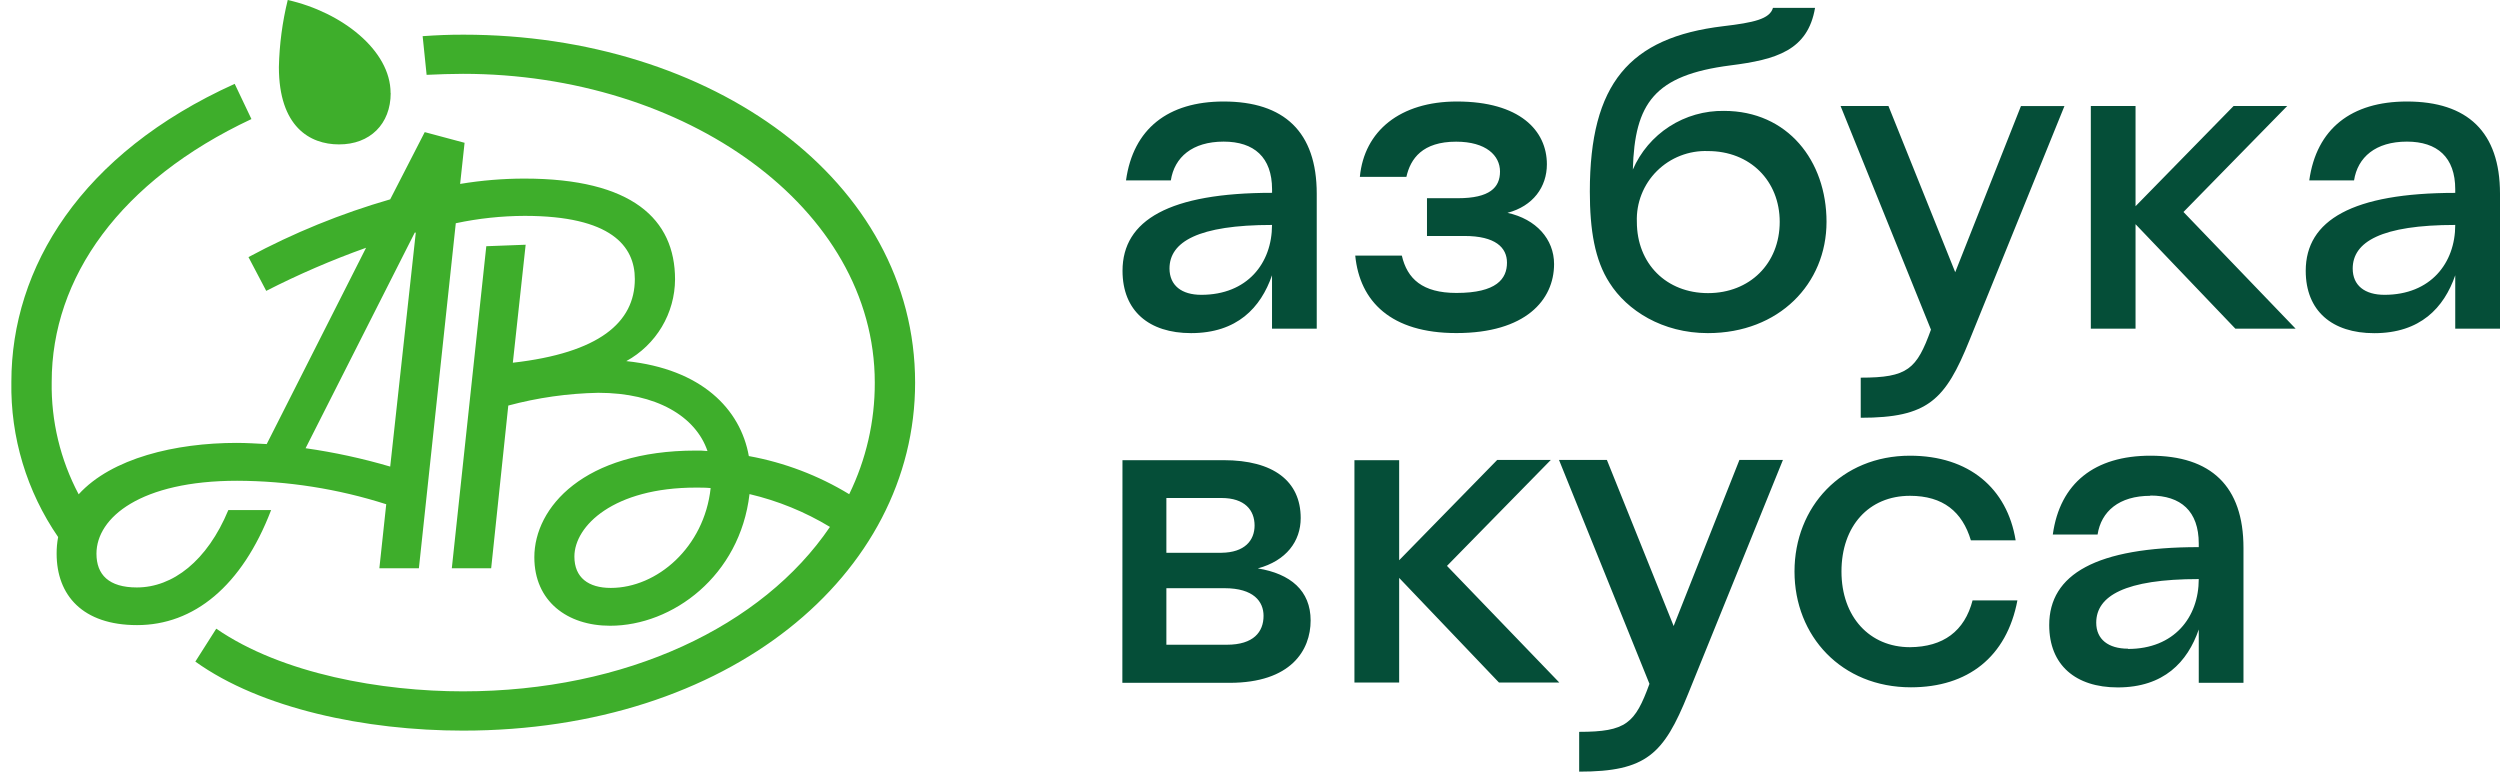 <?xml version="1.0" encoding="UTF-8"?> <svg xmlns="http://www.w3.org/2000/svg" width="207" height="64" viewBox="0 0 207 64" fill="none"> <path d="M47.56 46.088C47.56 43.535 50.819 40.373 57.621 40.373C58.029 40.373 58.438 40.373 58.842 40.413C58.313 45.315 54.402 48.68 50.575 48.68C48.723 48.68 47.56 47.828 47.56 46.088ZM34.342 19.261H34.427L32.309 38.633C30.014 37.958 27.672 37.45 25.303 37.113L34.342 19.261ZM19.589 36.672C14.536 36.672 9.244 37.93 6.513 40.929C4.994 38.062 4.226 34.86 4.28 31.619C4.28 22.98 9.945 14.964 20.819 9.858L19.433 6.943C6.687 12.698 0.941 22.18 0.941 31.619C0.86 36.198 2.213 40.688 4.813 44.467C4.728 44.921 4.686 45.383 4.689 45.845C4.689 49.29 6.846 51.759 11.348 51.759C16.032 51.759 20.024 48.557 22.448 42.236H18.905C17.156 46.45 14.301 48.641 11.331 48.641C9.009 48.641 7.987 47.585 7.987 45.845C7.987 42.846 11.655 39.807 19.637 39.807C23.828 39.821 27.991 40.476 31.98 41.751L31.412 47.051H34.684L37.739 18.484C39.613 18.085 41.523 17.881 43.44 17.874C50.61 17.874 52.564 20.387 52.564 23.104C52.564 26.708 49.593 29.221 42.463 30.033L43.524 20.264L40.265 20.387L37.41 47.051H40.669L42.086 33.58C44.518 32.927 47.021 32.572 49.54 32.524C54.344 32.524 57.603 34.472 58.58 37.347C58.255 37.314 57.929 37.301 57.603 37.308C48.355 37.308 44.243 42.007 44.243 46.141C44.243 49.789 46.974 51.812 50.517 51.812C55.689 51.812 61.27 47.682 62.06 40.911C64.41 41.464 66.657 42.38 68.72 43.628C63.139 51.856 51.849 57.244 38.33 57.244C31.67 57.244 23.38 55.827 17.906 52.055L16.174 54.78C21.596 58.671 30.271 60.495 38.334 60.495C60.294 60.495 75.771 47.607 75.771 31.685C75.771 14.946 58.948 2.871 38.378 2.871C37.113 2.871 36.216 2.911 34.995 2.994L35.324 6.197C36.3 6.152 37.357 6.113 38.334 6.113C56.706 6.113 72.432 17.154 72.432 31.685C72.442 34.884 71.718 38.043 70.314 40.92C67.763 39.367 64.945 38.297 62.003 37.762C61.31 33.871 58.091 30.55 51.858 29.901C53.075 29.232 54.09 28.252 54.8 27.063C55.509 25.874 55.887 24.517 55.894 23.134C55.894 18.148 52.342 14.787 43.426 14.787C41.641 14.789 39.859 14.936 38.099 15.229L38.467 11.823L35.168 10.94L32.309 16.505C28.238 17.68 24.304 19.283 20.574 21.288L22.044 24.084C24.719 22.718 27.481 21.526 30.311 20.515L22.084 36.769C21.227 36.725 20.415 36.672 19.589 36.672ZM32.34 7.698C32.34 4.165 28.304 1.011 23.825 0C23.378 1.819 23.133 3.68 23.092 5.552C23.092 10.494 25.658 11.956 28.06 11.956C30.635 11.969 32.349 10.264 32.349 7.711L32.34 7.698Z" fill="#3EAE2B"></path> <path d="M101.318 11.726C98.721 11.726 97.242 13.021 96.945 14.937H93.233C93.828 10.658 96.719 8.405 101.318 8.405C106.322 8.405 109.026 10.914 109.026 16.037V27.211H105.323V22.794C104.391 25.48 102.433 27.582 98.619 27.582C95.133 27.582 92.945 25.741 92.945 22.419C92.945 18.219 96.838 15.966 105.327 15.966V15.67C105.323 13.021 103.836 11.726 101.318 11.726ZM99.467 24.411C103.281 24.411 105.323 21.792 105.323 18.625C99.205 18.625 96.834 20.025 96.834 22.238C96.843 23.638 97.837 24.411 99.467 24.411ZM112.214 21.165H116.072C116.516 23.086 117.777 24.256 120.592 24.256C123.93 24.256 124.778 23.077 124.778 21.748C124.778 20.494 123.815 19.539 121.262 19.539H118.154V16.412H120.716C123.344 16.412 124.201 15.529 124.201 14.204C124.201 12.879 123.051 11.731 120.565 11.731C117.786 11.731 116.787 13.131 116.449 14.646H112.596C112.955 10.843 115.934 8.405 120.632 8.405C125.822 8.405 128.082 10.799 128.082 13.604C128.082 15.485 126.932 17.07 124.818 17.623C127.189 18.139 128.677 19.8 128.677 21.863C128.677 24.848 126.306 27.578 120.592 27.578C115.179 27.582 112.587 24.963 112.214 21.165ZM133.272 23.422C132.047 21.54 131.638 19.032 131.638 15.86C131.638 6.939 134.901 3.101 142.685 2.169C145.206 1.873 146.538 1.577 146.801 0.654H150.285C149.691 4.161 147.098 4.934 143.279 5.415C136.979 6.223 135.35 8.546 135.199 14.041C135.832 12.578 136.887 11.336 138.231 10.471C139.575 9.606 141.146 9.158 142.747 9.182C148.013 9.182 151.236 13.312 151.236 18.365C151.236 23.492 147.306 27.582 141.41 27.582C137.645 27.582 134.715 25.705 133.272 23.422ZM147.36 18.369C147.36 14.977 144.909 12.508 141.423 12.508C140.642 12.479 139.863 12.611 139.135 12.895C138.407 13.179 137.745 13.61 137.192 14.16C136.639 14.71 136.206 15.368 135.921 16.092C135.635 16.816 135.503 17.591 135.532 18.369C135.532 21.836 137.978 24.27 141.423 24.27C144.869 24.27 147.36 21.832 147.36 18.365V18.369ZM154.068 34.596V31.27C157.957 31.27 158.699 30.572 159.884 27.295L152.399 8.776H156.363L161.892 22.538L167.334 8.785H170.935L163.072 28.174C161.07 33.138 159.627 34.591 154.068 34.591V34.596ZM173.12 8.776H176.823V17.075L184.943 8.776H189.383L180.792 17.552L190.079 27.216H185.09L176.823 18.563V27.216H173.12V8.776ZM199.292 11.726C196.695 11.726 195.213 13.021 194.915 14.937H191.207C191.803 10.658 194.693 8.405 199.292 8.405C204.297 8.405 207 10.914 207 16.037V27.211H203.294V22.794C202.364 25.484 200.403 27.587 196.585 27.587C193.099 27.587 190.914 25.745 190.914 22.424C190.914 18.223 194.804 15.971 203.294 15.971V15.675C203.294 13.021 201.81 11.726 199.292 11.726ZM197.437 24.411C201.251 24.411 203.294 21.792 203.294 18.625C197.179 18.625 194.804 20.025 194.804 22.238C194.804 23.638 195.802 24.411 197.437 24.411ZM96.576 48.703V53.384H101.58C103.8 53.384 104.622 52.32 104.622 50.99C104.622 49.811 103.805 48.703 101.394 48.703H96.576ZM92.94 38.103H101.318C105.434 38.103 107.698 39.834 107.698 42.895C107.698 44.812 106.508 46.428 104.146 47.064C106.855 47.506 108.52 48.906 108.52 51.375C108.52 53.844 106.89 56.538 101.811 56.538H92.931L92.94 38.103ZM103.88 43.522C103.88 42.232 103.063 41.234 101.136 41.234H96.576V45.77H101.136C103.059 45.748 103.88 44.754 103.88 43.5V43.522ZM112.147 38.103H115.85V46.388L123.97 38.081H128.41L119.81 46.856L129.112 56.516H124.117L115.85 47.85V56.516H112.147V38.103ZM130.755 63.914V60.597C134.648 60.597 135.385 59.895 136.575 56.622L129.085 38.081H133.05L138.578 51.834L144.025 38.081H147.627L139.767 57.474C137.756 62.452 136.313 63.892 130.755 63.892V63.914ZM163.335 49.714H167.041C166.154 54.4 162.93 56.909 158.225 56.909C152.474 56.909 148.585 52.669 148.585 47.32C148.585 41.972 152.474 37.732 158.145 37.732C163.029 37.732 166.193 40.426 166.895 44.737H163.188C162.481 42.378 160.893 41.053 158.145 41.053C154.739 41.053 152.474 43.557 152.474 47.32C152.474 51.083 154.81 53.587 158.145 53.587C160.893 53.565 162.668 52.276 163.335 49.692V49.714ZM178.053 41.053C175.456 41.053 173.976 42.343 173.679 44.26H169.972C170.562 39.984 173.457 37.732 178.053 37.732C183.056 37.732 185.76 40.24 185.76 45.364V56.538H182.057V52.121C181.129 54.815 179.166 56.918 175.348 56.918C171.863 56.918 169.675 55.072 169.675 51.755C169.675 47.55 173.568 45.302 182.057 45.302V45.006C182.057 42.321 180.575 41.031 178.053 41.031V41.053ZM176.2 53.733C180.019 53.733 182.057 51.119 182.057 47.947C175.939 47.947 173.568 49.347 173.568 51.56C173.568 52.938 174.572 53.711 176.2 53.711V53.733Z" fill="#054E38"></path> </svg> 